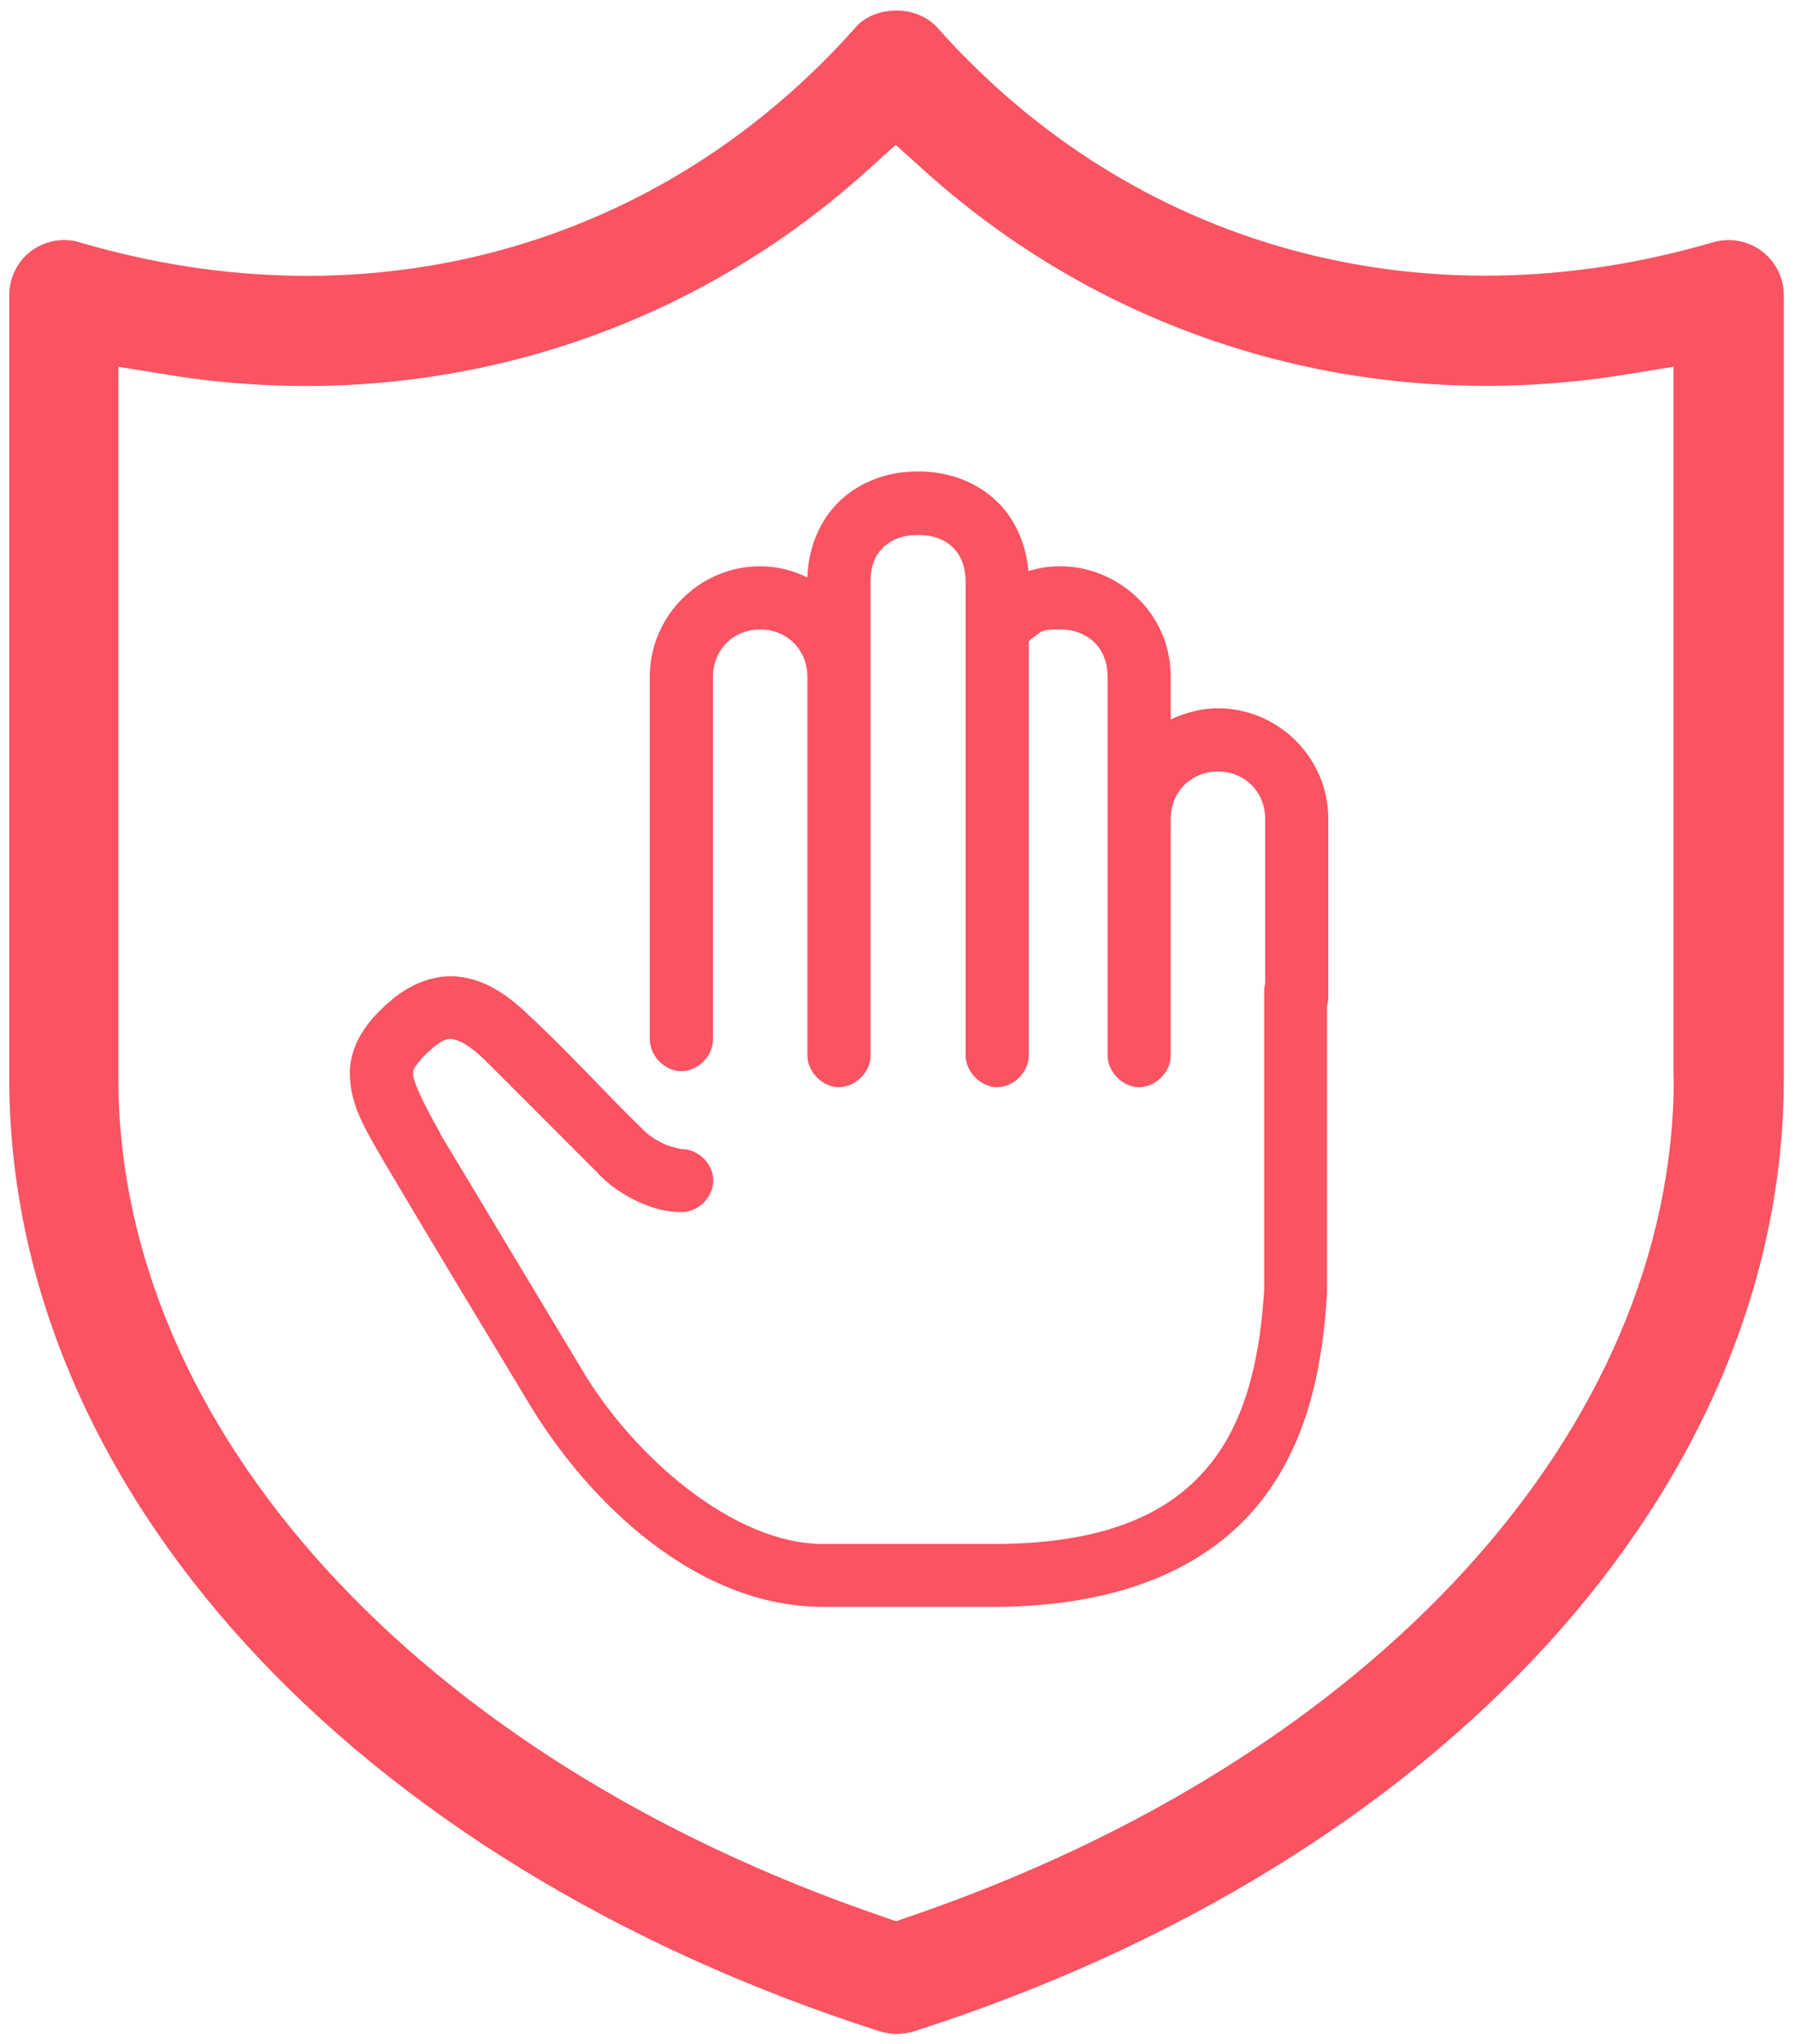 <?xml version="1.0" encoding="UTF-8"?>
<svg id="Layer_1" data-name="Layer 1" xmlns="http://www.w3.org/2000/svg" viewBox="0 0 56.27 64.03">
  <defs>
    <style>
      .cls-1 {
        fill: #fa5362;
      }
    </style>
  </defs>
  <path class="cls-1" d="m55.22,7.86c-.44-.32-.99-.42-1.52-.27-9.11,2.67-18.2.16-24.32-6.73-.3-.33-.77-.53-1.28-.53s-.99.19-1.28.53C20.69,7.76,11.59,10.27,2.49,7.59c-.16-.05-.32-.07-.48-.07-.37,0-.73.12-1.03.34-.43.32-.69.84-.69,1.38v24.54c0,12.82,10.71,24.54,27.29,29.86.33.1.7.11,1.07,0,16.56-5.31,27.27-17.04,27.27-29.86V9.25c0-.54-.26-1.06-.69-1.38Zm-2.75,25.91c0,10.99-9.4,21.3-23.95,26.27l-.43.15-.43-.15c-14.55-4.97-23.95-15.28-23.95-26.27V11.49l1.54.25c7.99,1.3,15.99-1.03,21.94-6.4l.89-.8.89.8c5.94,5.36,13.94,7.69,21.95,6.4l1.54-.25v22.28Z"/>
  <path class="cls-1" d="m28.76,14.77c-.9,0-1.77.3-2.42.91-.62.58-1,1.45-1.03,2.41-.45-.22-.95-.35-1.48-.35-1.9,0-3.46,1.56-3.46,3.46v11.36c0,.52.47,1,.99,1s1-.48.99-1v-11.36c0-.84.64-1.48,1.48-1.48s1.48.64,1.48,1.48c0,3.95,0,7.9,0,11.86,0,.52.47,1,.99,1s1-.48.99-1v-14.82c0-.56.17-.88.42-1.11s.6-.37,1.07-.37.82.14,1.07.37c.24.23.42.56.42,1.11v14.82c0,.52.47,1,.99,1s1-.48.99-1v-12.97s.06-.05.09-.08c.36-.27.32-.29.9-.29.78,0,1.48.5,1.48,1.48,0,3.96,0,7.9,0,11.86,0,.52.47,1,.99,1s1-.48.99-1c0-2.47,0-4.94,0-7.41,0-.84.64-1.48,1.48-1.48s1.48.64,1.48,1.48v5.58c0,.52.47,1,.99,1s1-.48.99-1v-5.58c0-1.9-1.56-3.46-3.46-3.46-.53,0-1.03.14-1.48.35v-1.34c0-2.02-1.68-3.46-3.46-3.46-.37,0-.7.06-1,.15-.08-.88-.44-1.67-1.02-2.21-.65-.61-1.52-.91-2.42-.91h0Zm11.75,15.3c-.49.05-.89.52-.88,1v9.33c-.12,2-.52,3.99-1.67,5.44-1.15,1.44-3.06,2.51-6.73,2.53h-5.43c-2.82,0-5.96-2.77-7.55-5.45l-4.45-7.4s0,0,0-.02c-.57-1-.84-1.62-.85-1.84,0-.11,0-.14.08-.26s.24-.32.56-.59c.26-.21.4-.27.56-.26.16.01.51.13,1.08.69,1.15,1.15,2.31,2.31,3.46,3.46.38.42.83.72,1.28.93.47.22.91.35,1.42.34.52,0,.98-.49.97-1,0-.52-.49-.98-1-.97,0,0-.29-.05-.56-.17-.26-.12-.53-.31-.68-.48-1.19-1.15-2.31-2.41-3.54-3.54-.75-.74-1.51-1.17-2.3-1.22-.8-.05-1.47.31-1.95.69l-.02.02c-.41.34-.74.68-.99,1.1-.25.41-.38.9-.35,1.37.05.94.53,1.7,1.13,2.73,1.54,2.6,3.12,5.21,4.46,7.43,1.85,3.1,5.25,6.41,9.23,6.41h5.43c4.07-.02,6.73-1.33,8.28-3.27,1.55-1.95,1.97-4.38,2.1-6.56,0-.02,0-.03,0-.05v-9.39c.01-.56-.54-1.06-1.1-1h0Z"/>
</svg>